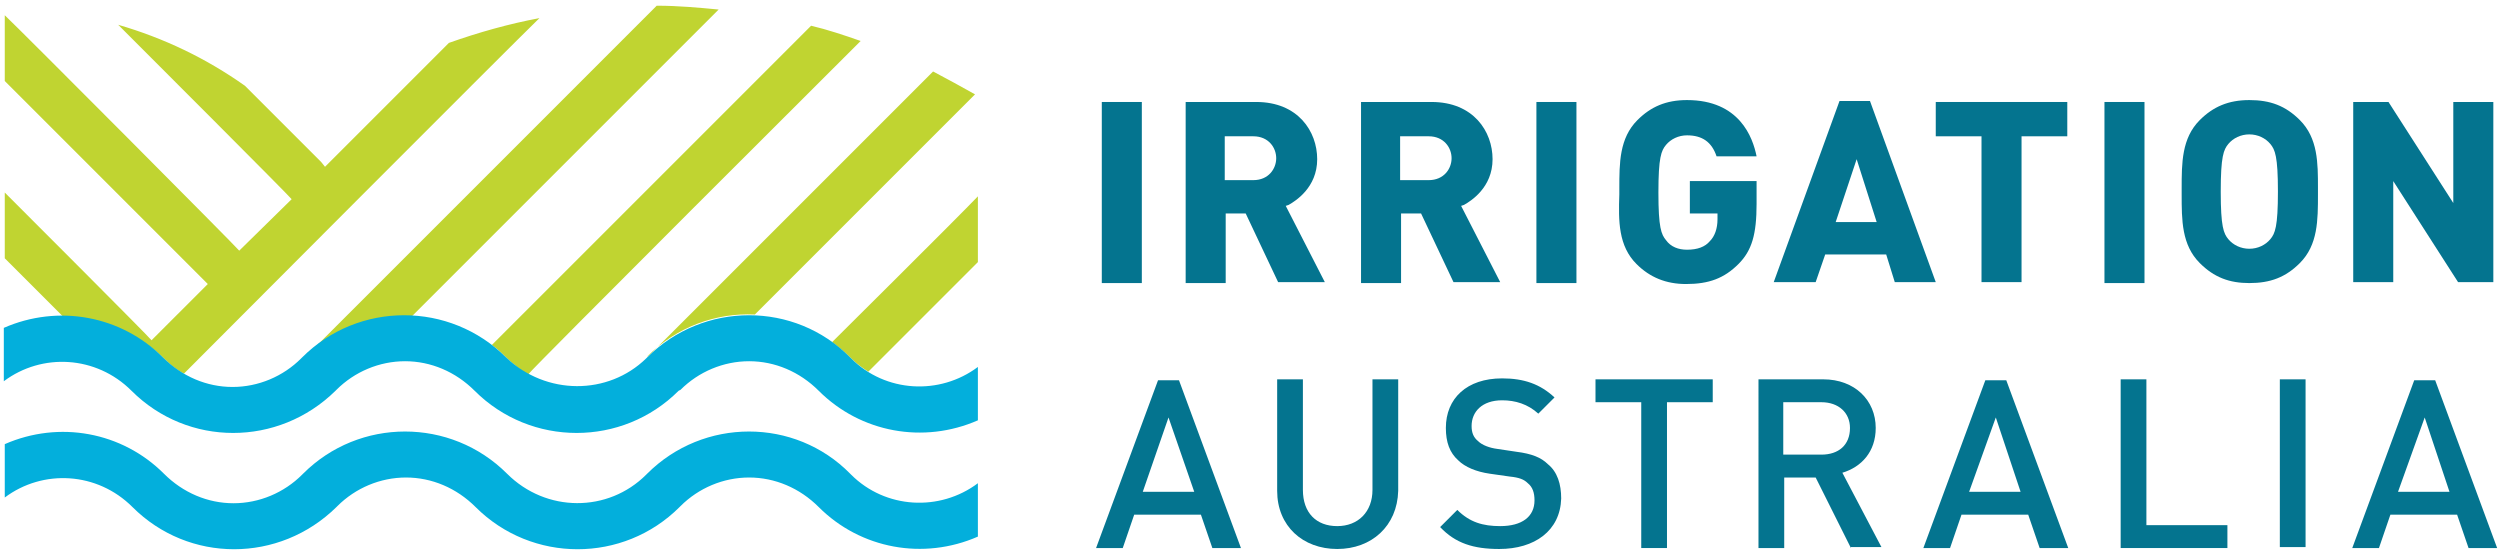 <?xml version="1.0" encoding="utf-8"?>
<!-- Generator: Adobe Illustrator 25.4.1, SVG Export Plug-In . SVG Version: 6.00 Build 0)  -->
<svg version="1.1" id="Layer_1" xmlns="http://www.w3.org/2000/svg" xmlns:xlink="http://www.w3.org/1999/xlink" x="0px" y="0px"
	 viewBox="0 0 262.3 58.3" style="enable-background:new 0 0 262.3 58.3;" xml:space="preserve">
<style type="text/css">
	.st0{fill:#C0D431;}
	.st1{fill:#04748F;}
	.st2{fill:#03AFDC;}
</style>
<g>
	<g>
		<path class="st0" d="M90.3,4.3c-1.7-0.6-3.5-1.2-5.2-1.6c-0.5,0.5-33.5,33.5-33.5,33.5c0.6,0.4,1.1,0.9,1.7,1.5
			c0.7,0.6,1.4,1.2,2.1,1.6C55.8,38.7,88.9,5.7,90.3,4.3 M69,0.6c0,0-0.1,0-0.1,0c-2.6,2.6-34.9,34.9-36,36c3-2.4,6.7-3.6,10.3-3.4
			c0,0,30.3-30.3,32.2-32.2C73.3,0.8,71.1,0.6,69,0.6 M97.9,7.5c-3.1,3.1-26.7,26.7-29.2,29.2c-0.1,0.1-0.2,0.2-0.2,0.2
			s-0.6,0.6-0.6,0.5l0,0c3.1-3.1,7.2-4.6,11.3-4.4c0,0,20-20,23.1-23.1C100.9,9.1,99.4,8.3,97.9,7.5 M87.3,35.9
			c0.7,0.5,1.3,1,1.9,1.6l0.1,0.1c0.6,0.6,1.2,1,1.8,1.4c0.2-0.2,11.1-11.1,11.5-11.5v-6.9C100.7,22.6,87.3,35.9,87.3,35.9
			 M56.6,1.9c-3.2,0.6-6.4,1.5-9.5,2.6l-13,13L33.7,17c0,0-8-8-8-8c-4.1-2.9-8.5-5-13.3-6.4c2.8,2.8,17.9,17.9,18.2,18.3l-5.5,5.4
			C24.9,26,2.3,3.3,0.5,1.6v6.9c0.4,0.4,21,21,21.3,21.3l-5.9,5.9C15.5,35.2,2.3,22,0.5,20.2v6.9c0.3,0.3,6.2,6.2,6.2,6.2l0.1,0
			c3.1,0.1,6.1,1.1,8.7,2.9c0.6,0.4,1.2,0.9,1.7,1.4c0.6,0.6,1.3,1.2,2.1,1.6C19.6,38.9,53.8,4.6,56.6,1.9"/>
		<rect x="115.6" y="10.7" class="st1" width="4.2" height="19"/>
		<path class="st1" d="M134.1,29.6h4.9l-4.1-8l0.3-0.1c0.7-0.4,3-1.8,3-4.8c0-2.9-2-6-6.4-6h-7.4v19h4.2v-7.3h2.1L134.1,29.6z
			 M128.5,14.3h3c1.6,0,2.4,1.2,2.4,2.3c0,1.1-0.8,2.3-2.4,2.3h-3V14.3z"/>
		<path class="st1" d="M152.5,29.6h4.9l-4.1-8l0.3-0.1c0.7-0.4,3-1.8,3-4.8c0-2.9-2-6-6.4-6h-7.4v19h4.2v-7.3h2.1L152.5,29.6z
			 M146.9,14.3h3c1.6,0,2.4,1.2,2.4,2.3c0,1.1-0.8,2.3-2.4,2.3h-3V14.3z"/>
		<rect x="161.2" y="10.7" class="st1" width="4.2" height="19"/>
		<path class="st1" d="M171.7,27.7c1.4,1.4,3.1,2.1,5.2,2.1c2.4,0,4-0.6,5.5-2.1l0,0c1.4-1.4,1.9-3.1,1.9-6.3V19h-7v3.4h2.9V23
			c0,1-0.3,1.8-0.8,2.3c-0.5,0.6-1.3,0.9-2.4,0.9c-0.9,0-1.7-0.3-2.2-1c-0.5-0.6-0.8-1.3-0.8-5c0-3.7,0.3-4.4,0.8-5
			c0.5-0.6,1.3-1,2.2-1c1.6,0,2.6,0.7,3.1,2.2h4.2c-0.4-2-1.8-5.9-7.3-5.9c-2.2,0-3.8,0.7-5.2,2.1c-1.9,1.9-1.9,4.5-1.9,7.2v0.6
			C169.8,23.2,169.8,25.8,171.7,27.7"/>
		<path class="st1" d="M197.9,26.7l0.9,2.9h4.3l-6.9-19H193l-6.9,19h4.4l1-2.9H197.9z M194.8,16.7l2.1,6.6h-4.3L194.8,16.7z"/>
		<polygon class="st1" points="216.9,10.7 203.1,10.7 203.1,14.3 207.9,14.3 207.9,29.6 212.1,29.6 212.1,14.3 216.9,14.3 		"/>
		<rect x="220.8" y="10.7" class="st1" width="4.2" height="19"/>
		<path class="st1" d="M241.3,12.6c-1.5-1.5-3.1-2.1-5.3-2.1c-2.2,0-3.8,0.7-5.2,2.1c-1.9,1.9-1.9,4.5-1.9,7.2v0.6
			c0,2.7,0,5.3,1.9,7.2c1.5,1.5,3.1,2.1,5.2,2.1c2.2,0,3.8-0.6,5.3-2.1c1.9-1.9,1.9-4.5,1.9-7.2v-0.7
			C243.2,17.1,243.2,14.5,241.3,12.6 M238.2,25.1c-0.5,0.6-1.3,1-2.2,1c-0.9,0-1.7-0.4-2.2-1c-0.5-0.6-0.8-1.3-0.8-5
			c0-3.7,0.3-4.4,0.8-5c0.5-0.6,1.3-1,2.2-1c0.9,0,1.7,0.4,2.2,1l0,0c0.5,0.6,0.8,1.3,0.8,5C239,23.8,238.7,24.5,238.2,25.1"/>
		<polygon class="st1" points="261.6,29.6 261.6,10.7 257.4,10.7 257.4,21.3 250.6,10.7 246.9,10.7 246.9,29.6 251.1,29.6 251.1,19 
			257.9,29.6 		"/>
		<path class="st1" d="M127.2,57.5l-1.2-3.5h-7l-1.2,3.5H115l6.5-17.6h2.2l6.5,17.6H127.2z M122.6,43.8l-2.7,7.8h5.4L122.6,43.8z"/>
		<path class="st1" d="M140.3,57.6c-3.6,0-6.3-2.4-6.3-6.1V39.8h2.7v11.6c0,2.4,1.4,3.8,3.6,3.8c2.2,0,3.7-1.5,3.7-3.8V39.8h2.7
			v11.7C146.6,55.2,143.9,57.6,140.3,57.6"/>
		<path class="st1" d="M157.3,57.6c-2.7,0-4.6-0.6-6.2-2.3l1.8-1.8c1.3,1.3,2.7,1.7,4.5,1.7c2.3,0,3.6-1,3.6-2.7
			c0-0.8-0.2-1.4-0.7-1.8c-0.4-0.4-0.9-0.6-1.9-0.7l-2.1-0.3c-1.4-0.2-2.6-0.7-3.3-1.4c-0.9-0.8-1.3-1.9-1.3-3.4
			c0-3.1,2.2-5.2,5.9-5.2c2.3,0,4,0.6,5.5,2l-1.7,1.7c-1.1-1-2.4-1.4-3.8-1.4c-2.1,0-3.2,1.2-3.2,2.7c0,0.7,0.2,1.2,0.7,1.6
			c0.4,0.4,1.2,0.7,2,0.8l2,0.3c1.6,0.2,2.6,0.6,3.3,1.3c1,0.8,1.4,2.1,1.4,3.6C163.7,55.7,161,57.6,157.3,57.6"/>
		<polygon class="st1" points="174.9,42.2 174.9,57.5 172.2,57.5 172.2,42.2 167.4,42.2 167.4,39.8 179.7,39.8 179.7,42.2 		"/>
		<path class="st1" d="M194.2,57.5l-3.7-7.4h-3.3v7.4h-2.7V39.8h6.8c3.3,0,5.5,2.2,5.5,5.1c0,2.5-1.5,4.1-3.5,4.7l4.1,7.8H194.2z
			 M191.1,42.2h-4v5.5h4c1.8,0,3-1,3-2.8C194.1,43.3,192.9,42.2,191.1,42.2"/>
		<path class="st1" d="M214,57.5l-1.2-3.5h-7l-1.2,3.5h-2.8l6.5-17.6h2.2l6.5,17.6H214z M209.4,43.8l-2.8,7.8h5.4L209.4,43.8z"/>
		<polygon class="st1" points="222.5,57.5 222.5,39.8 225.2,39.8 225.2,55.1 233.7,55.1 233.7,57.5 		"/>
		<rect x="239.2" y="39.8" class="st1" width="2.7" height="17.6"/>
	</g>
	<g>
		<path class="st1" d="M259,57.5l-1.2-3.5h-7l-1.2,3.5h-2.8l6.5-17.6h2.2l6.5,17.6H259z M254.4,43.8l-2.8,7.8h5.4L254.4,43.8z"/>
		<path class="st2" d="M67.8,49.8l0.1-0.1c5.9-5.9,15.5-5.9,21.3,0l0.1,0.1c3.6,3.6,9.3,3.9,13.3,0.9v5.6
			c-5.7,2.5-12.3,1.3-16.7-3.1c-2-2-4.6-3.1-7.3-3.1c-2.7,0-5.3,1.1-7.2,3c-0.1,0.1-0.1,0.1-0.1,0.1c-5.9,5.9-15.5,5.9-21.4,0
			c-2-2-4.6-3.1-7.3-3.1c-2.7,0-5.3,1.1-7.2,3l-0.1,0.1c-6,5.9-15.5,5.9-21.4,0c-3.7-3.7-9.4-4-13.4-1v-5.6
			c5.7-2.5,12.3-1.3,16.7,3.1c2,2,4.6,3.1,7.3,3.1c2.7,0,5.3-1.1,7.2-3c0,0,0.1-0.1,0.1-0.1c5.9-5.9,15.5-5.9,21.4,0
			C57.3,53.8,63.8,53.8,67.8,49.8"/>
	</g>
	<g>
		<path class="st2" d="M67.8,37.6l0.1-0.1c5.9-5.9,15.5-5.9,21.3,0l0.1,0.1c3.6,3.6,9.3,3.9,13.3,0.9v5.6
			c-5.7,2.5-12.3,1.3-16.7-3.1c-2-2-4.6-3.1-7.3-3.1c-2.7,0-5.3,1.1-7.2,3C71.2,41,71.2,41,71.2,41c-5.9,5.9-15.5,5.9-21.4,0
			c-2-2-4.6-3.1-7.3-3.1c-2.7,0-5.3,1.1-7.2,3l-0.1,0.1c-6,5.9-15.5,5.9-21.4,0c-3.7-3.7-9.4-4-13.4-1v-5.6
			c5.7-2.5,12.3-1.3,16.7,3.1c2,2,4.6,3.1,7.3,3.1c2.7,0,5.3-1.1,7.2-3c0,0,0.1-0.1,0.1-0.1c5.9-5.9,15.5-5.9,21.4,0
			C57.3,41.5,63.8,41.5,67.8,37.6"/>
	</g>
</g>
</svg>
